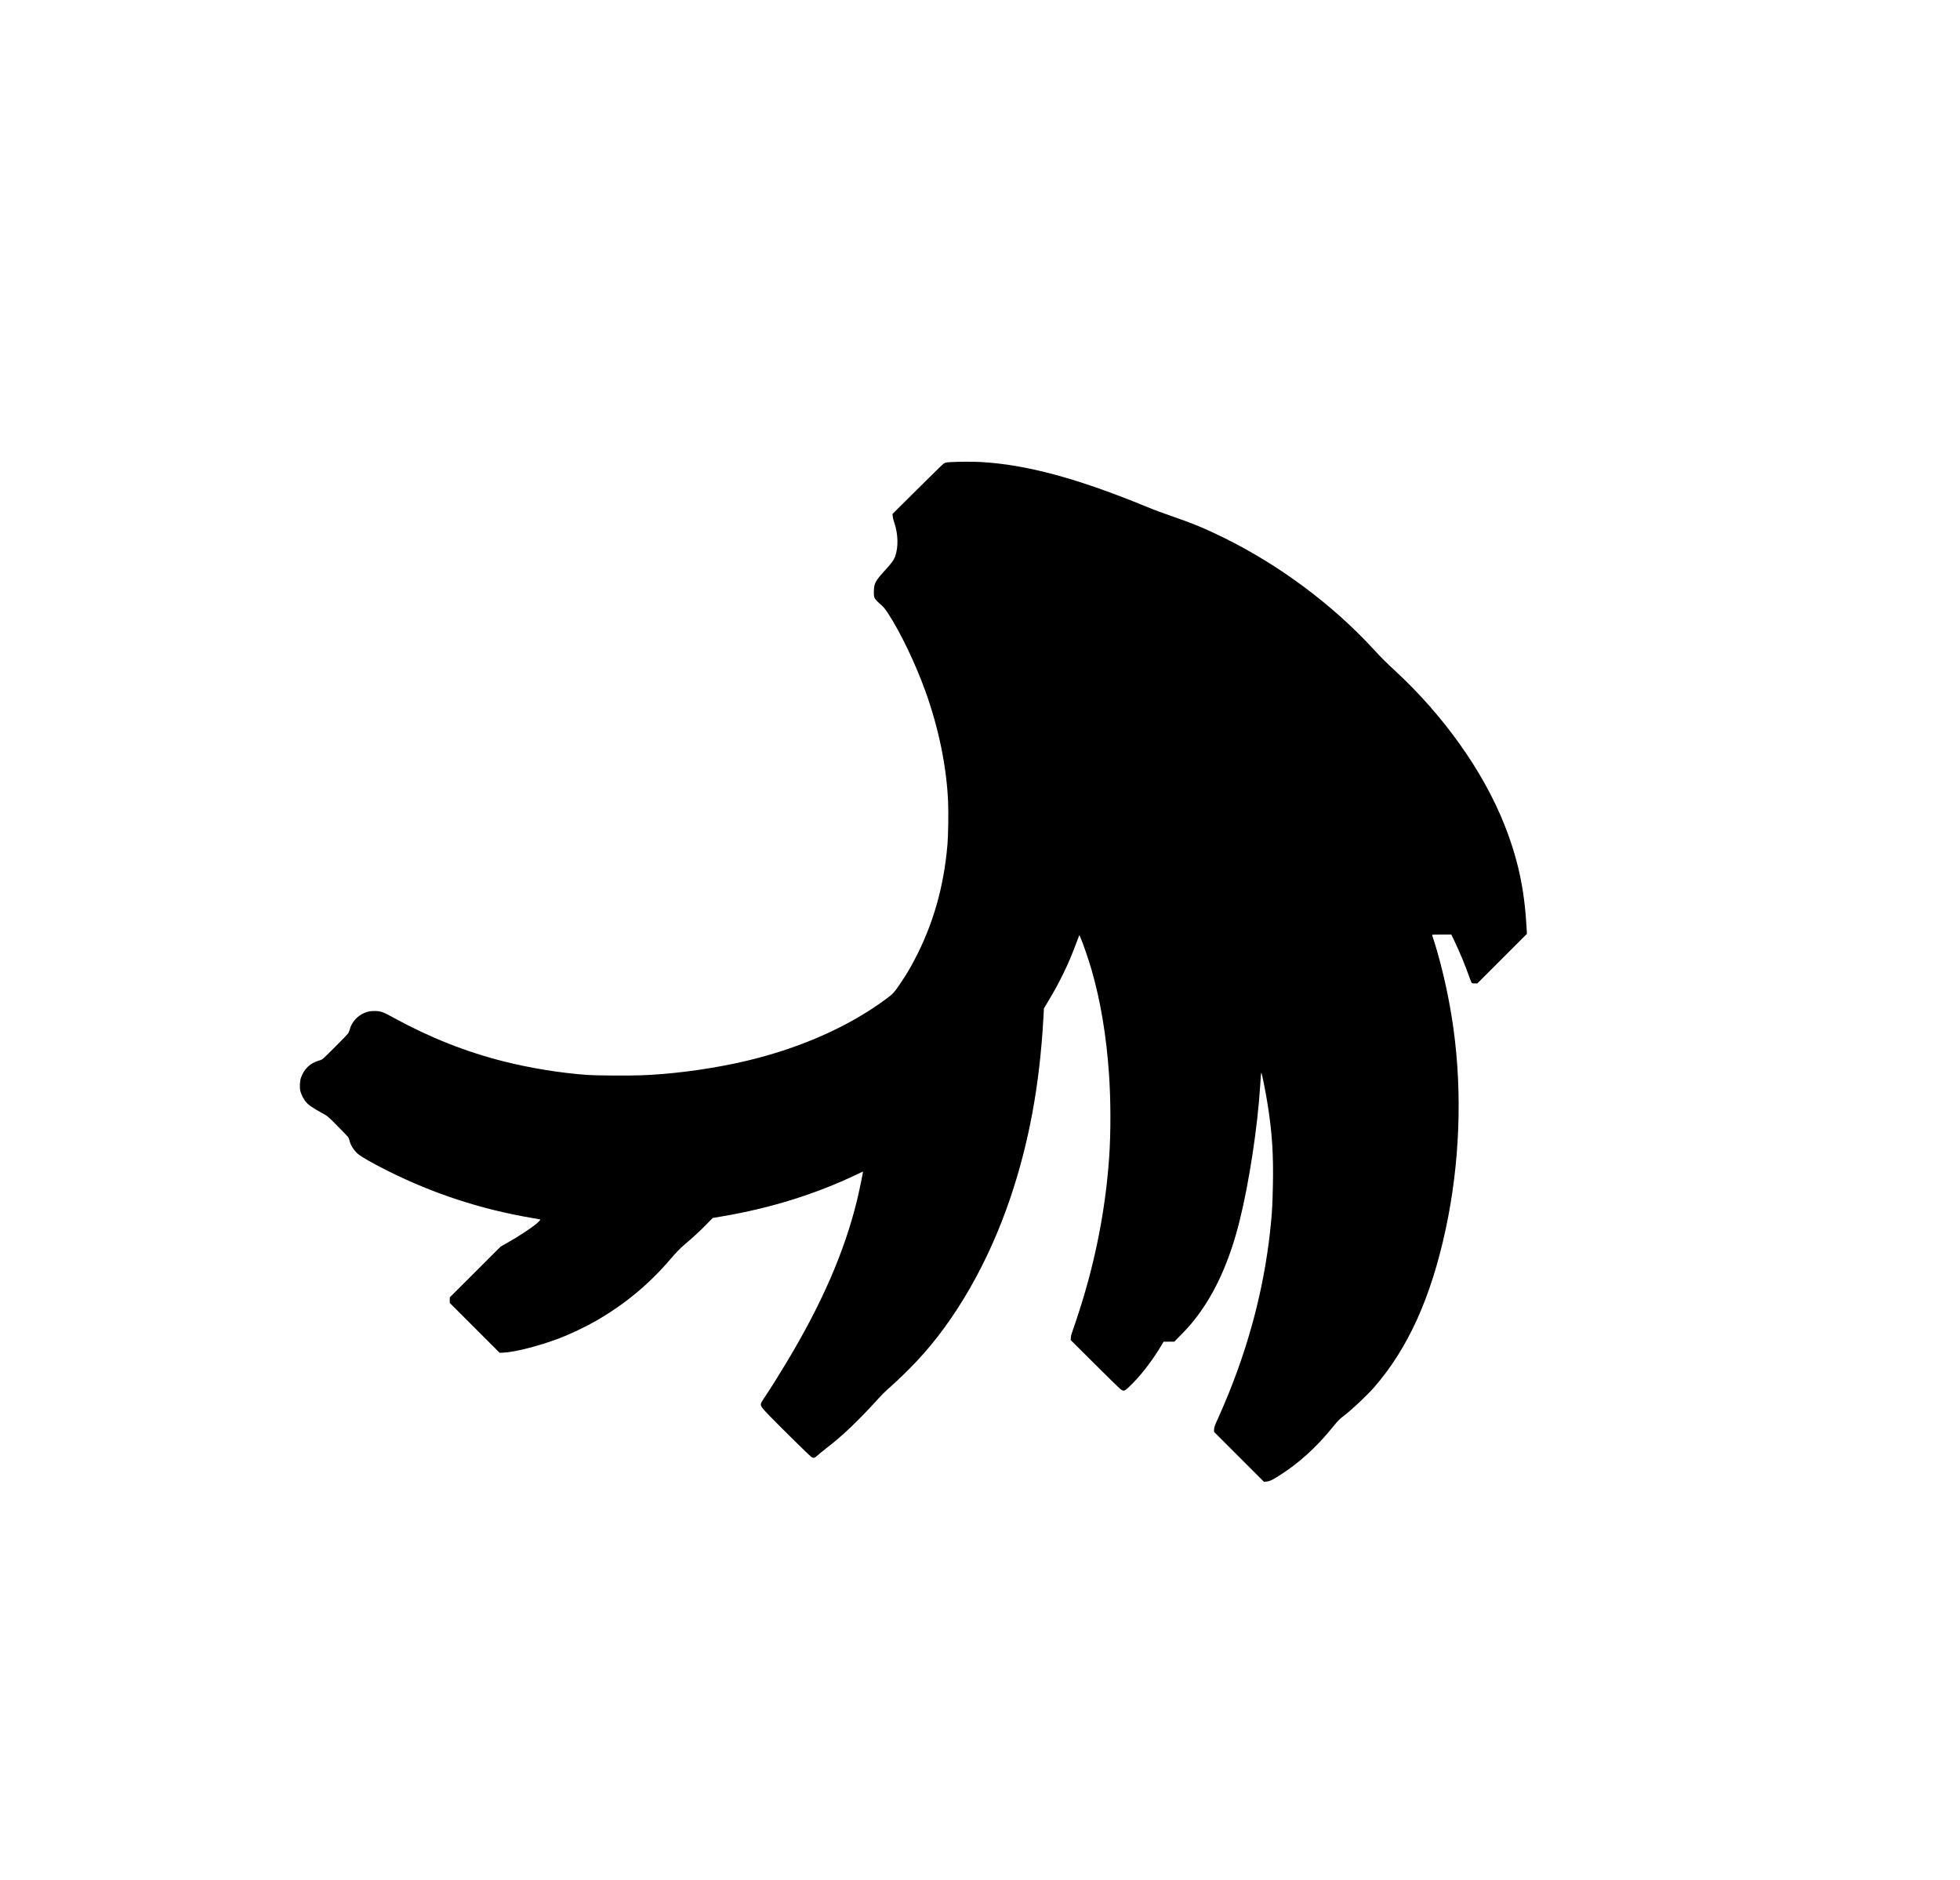 <?xml version="1.0" encoding="UTF-8" standalone="yes"?>
<svg version="1.0" xmlns="http://www.w3.org/2000/svg" width="4000pt" height="3837pt" viewBox="0 0 5334 5116" preserveAspectRatio="xMidYMid meet">
  <g transform="translate(0,5116) scale(0.1,-0.1)" fill="#000000" stroke="none">
    <path d="M25910 38589 c-216 -13 -188 -1 -362 -166 -84 -80 -402 -394 -706
-697 l-554 -551 6 -62 c3 -35 21 -108 40 -163 110 -317 119 -680 24 -938 -32
-88 -94 -173 -253 -347 -236 -257 -294 -345 -315 -475 -13 -87 -12 -237 3
-278 15 -42 67 -105 131 -161 117 -101 154 -143 241 -276 336 -512 746 -1365
1018 -2120 362 -1003 578 -2057 619 -3015 12 -306 4 -915 -17 -1155 -100
-1170 -394 -2192 -907 -3161 -128 -242 -212 -381 -368 -613 -168 -250 -206
-293 -372 -417 -1083 -810 -2526 -1430 -4118 -1768 -848 -180 -1802 -301
-2590 -327 -362 -13 -1241 -6 -1465 11 -734 56 -1520 183 -2245 365 -1024 256
-2025 652 -2995 1184 -297 163 -349 183 -493 189 -126 5 -203 -6 -302 -45
-204 -81 -362 -259 -415 -467 -8 -33 -27 -77 -42 -99 -30 -42 -584 -601 -669
-673 -39 -34 -70 -50 -125 -65 -237 -65 -407 -228 -489 -469 -31 -90 -39 -270
-16 -360 22 -88 85 -212 144 -286 82 -100 160 -153 507 -347 95 -53 114 -69
361 -319 143 -145 273 -279 287 -299 15 -20 31 -60 37 -90 22 -118 123 -279
231 -369 107 -89 401 -256 824 -468 1233 -616 2524 -1038 3893 -1272 130 -23
241 -42 247 -44 5 -1 -13 -26 -40 -55 -106 -114 -488 -371 -885 -596 l-155
-87 -692 -692 -693 -691 0 -75 0 -75 679 -679 679 -679 119 6 c302 15 959 183
1473 377 319 120 746 322 1040 492 779 450 1440 999 2014 1673 149 175 265
295 381 393 214 181 442 391 601 554 l170 175 250 42 c1328 225 2548 605 3688
1150 82 39 150 71 151 71 9 0 -107 -561 -165 -795 -340 -1387 -948 -2788
-1900 -4375 -223 -371 -447 -729 -589 -940 -106 -158 -125 -191 -125 -225 -1
-57 37 -107 233 -309 281 -290 1083 -1081 1130 -1114 68 -49 99 -45 174 27 34
32 150 127 257 211 227 178 337 271 550 466 196 179 568 557 772 784 175 196
243 264 438 436 170 150 488 461 684 669 1050 1113 1951 2679 2542 4420 516
1518 807 3097 909 4918 l15 268 120 200 c161 267 282 490 406 744 146 300 229
497 409 975 l29 75 27 -60 c70 -156 226 -609 308 -895 242 -843 398 -1775 471
-2815 50 -722 52 -1599 5 -2279 -88 -1258 -316 -2514 -681 -3750 -83 -282
-238 -761 -304 -941 -37 -101 -53 -160 -57 -210 l-5 -70 648 -646 c357 -355
673 -664 702 -687 82 -64 110 -60 204 26 305 277 651 716 904 1144 l69 117
146 1 146 0 184 187 c199 203 296 315 449 518 500 667 878 1518 1139 2560 265
1060 494 2564 566 3705 16 264 24 354 31 348 17 -18 106 -457 164 -812 129
-790 171 -1425 150 -2295 -10 -445 -20 -636 -46 -921 -145 -1585 -532 -3157
-1158 -4703 -91 -225 -238 -568 -302 -704 -74 -158 -94 -218 -94 -281 l0 -57
679 -679 679 -679 70 6 c83 7 143 35 337 157 542 340 1026 780 1481 1345 128
158 160 191 295 295 226 174 636 562 825 780 917 1058 1538 2434 1938 4295
382 1775 455 3690 210 5460 -96 697 -258 1461 -449 2120 -39 134 -115 376
-132 423 -4 9 52 12 259 12 l265 0 71 -148 c151 -317 297 -666 402 -962 34
-96 68 -185 76 -197 13 -20 23 -23 87 -23 l72 0 674 674 675 675 -13 218 c-59
1029 -239 1847 -610 2778 -577 1444 -1651 2952 -2971 4170 -254 235 -358 339
-575 575 -1121 1217 -2557 2288 -4070 3035 -503 248 -843 390 -1380 575 -324
111 -491 174 -725 270 -1889 776 -3268 1148 -4514 1220 -201 11 -598 11 -786
-1z"/>
  </g>
</svg>